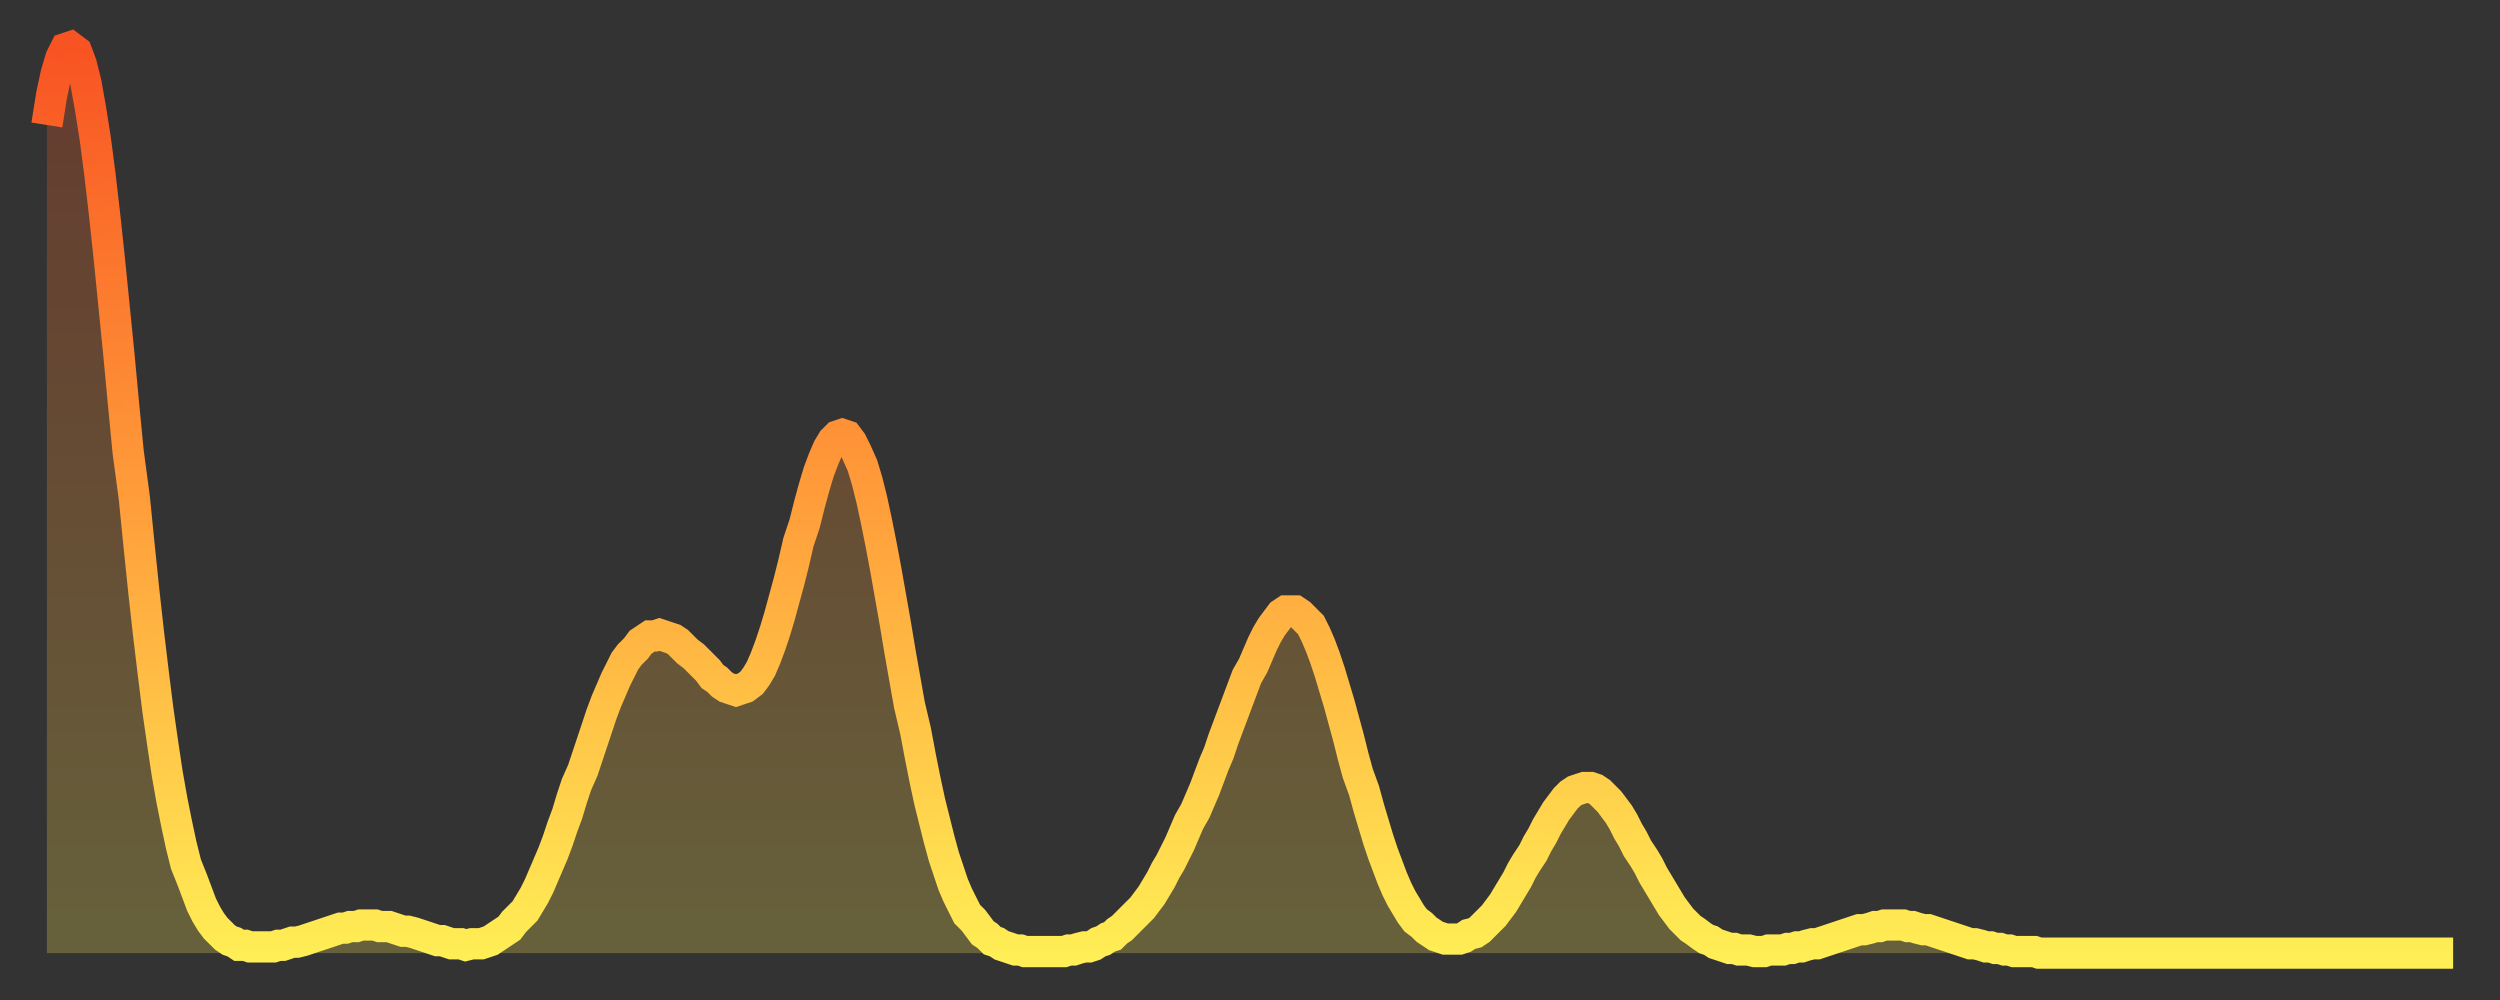 <?xml version="1.0" encoding="utf-8" ?>
<svg baseProfile="full" height="64" version="1.1" width="160" xmlns="http://www.w3.org/2000/svg" xmlns:ev="http://www.w3.org/2001/xml-events" xmlns:xlink="http://www.w3.org/1999/xlink"><rect width="100%" height="100%" fill="#333333" stroke="none"/><defs><linearGradient id="id2287464" x1="0" x2="0" y1="0" y2="1"><stop offset="0%" stop-color="#f85322" /><stop offset="50%" stop-color="#ff9d3a" /><stop offset="100%" stop-color="#ffee55" /></linearGradient></defs><g transform="translate(3,3)"><g><path d="M 0.0 5.0 0.3 3.1 0.6 1.7 0.9 0.7 1.2 0.1 1.5 0.0 1.9 0.3 2.2 1.1 2.5 2.3 2.8 4.0 3.1 5.9 3.4 8.2 3.7 10.8 4.0 13.6 4.3 16.6 4.6 19.6 4.9 22.8 5.2 25.9 5.6 28.9 5.9 31.9 6.2 34.8 6.5 37.5 6.8 40.0 7.1 42.4 7.4 44.5 7.7 46.5 8.0 48.2 8.3 49.7 8.6 51.1 8.9 52.3 9.3 53.3 9.6 54.1 9.9 54.9 10.2 55.5 10.5 56.0 10.8 56.4 11.1 56.7 11.4 57.0 11.7 57.2 12.0 57.3 12.3 57.5 12.7 57.5 13.0 57.6 13.3 57.6 13.6 57.6 13.9 57.6 14.2 57.6 14.5 57.6 14.8 57.5 15.1 57.5 15.4 57.4 15.7 57.3 16.0 57.3 16.4 57.2 16.7 57.1 17.0 57.0 17.3 56.9 17.6 56.8 17.9 56.7 18.2 56.6 18.5 56.5 18.8 56.4 19.1 56.4 19.4 56.3 19.8 56.3 20.1 56.2 20.4 56.2 20.7 56.2 21.0 56.2 21.3 56.3 21.6 56.3 21.9 56.3 22.2 56.4 22.5 56.5 22.8 56.6 23.1 56.6 23.5 56.7 23.8 56.8 24.1 56.9 24.4 57.0 24.7 57.1 25.0 57.2 25.3 57.2 25.6 57.3 25.9 57.4 26.2 57.4 26.5 57.4 26.8 57.5 27.2 57.4 27.5 57.4 27.8 57.4 28.1 57.3 28.4 57.2 28.7 57.0 29.0 56.8 29.3 56.6 29.6 56.4 29.9 56.0 30.2 55.7 30.6 55.3 30.9 54.8 31.2 54.3 31.5 53.7 31.8 53.0 32.1 52.3 32.4 51.6 32.7 50.8 33.0 49.9 33.3 49.1 33.6 48.1 33.9 47.2 34.3 46.3 34.6 45.4 34.9 44.5 35.2 43.6 35.5 42.7 35.8 41.9 36.1 41.2 36.4 40.5 36.7 39.9 37.0 39.3 37.3 38.9 37.7 38.5 38.0 38.1 38.3 37.9 38.6 37.7 38.9 37.7 39.2 37.6 39.5 37.7 39.8 37.8 40.1 37.9 40.4 38.1 40.7 38.4 41.0 38.7 41.4 39.0 41.7 39.3 42.0 39.6 42.3 39.9 42.6 40.3 42.9 40.5 43.2 40.8 43.5 41.0 43.8 41.1 44.1 41.2 44.4 41.1 44.7 41.0 45.1 40.7 45.4 40.3 45.7 39.8 46.0 39.1 46.3 38.3 46.6 37.4 46.9 36.4 47.2 35.3 47.5 34.2 47.8 33.0 48.1 31.7 48.5 30.5 48.8 29.3 49.1 28.2 49.4 27.2 49.7 26.4 50.0 25.7 50.3 25.2 50.6 24.9 50.9 24.8 51.2 24.9 51.5 25.3 51.8 25.9 52.2 26.8 52.5 27.8 52.8 29.0 53.1 30.4 53.4 31.9 53.7 33.5 54.0 35.2 54.3 36.9 54.6 38.7 54.9 40.4 55.2 42.1 55.6 43.8 55.9 45.4 56.2 46.9 56.5 48.3 56.8 49.5 57.1 50.7 57.4 51.8 57.7 52.7 58.0 53.6 58.3 54.3 58.6 54.9 58.9 55.5 59.3 55.9 59.6 56.3 59.9 56.7 60.2 56.9 60.5 57.2 60.8 57.3 61.1 57.5 61.4 57.6 61.7 57.7 62.0 57.8 62.3 57.8 62.6 57.9 63.0 57.9 63.3 57.9 63.6 57.9 63.9 57.9 64.2 57.9 64.5 57.9 64.8 57.9 65.1 57.9 65.4 57.8 65.7 57.8 66.0 57.7 66.4 57.6 66.7 57.6 67.0 57.5 67.3 57.3 67.6 57.2 67.9 57.0 68.2 56.9 68.5 56.6 68.8 56.4 69.1 56.1 69.4 55.8 69.7 55.5 70.1 55.1 70.4 54.7 70.7 54.3 71.0 53.8 71.3 53.3 71.6 52.7 71.9 52.2 72.2 51.6 72.5 51.0 72.8 50.3 73.1 49.6 73.5 48.9 73.8 48.2 74.1 47.5 74.4 46.7 74.7 45.9 75.0 45.2 75.3 44.3 75.6 43.5 75.9 42.7 76.2 41.9 76.5 41.1 76.8 40.3 77.2 39.6 77.5 38.9 77.8 38.2 78.1 37.6 78.4 37.1 78.7 36.7 79.0 36.3 79.3 36.1 79.6 36.1 79.9 36.1 80.2 36.3 80.5 36.6 80.9 37.0 81.2 37.6 81.5 38.3 81.8 39.1 82.1 40.0 82.4 41.0 82.7 42.0 83.0 43.1 83.3 44.2 83.6 45.4 83.9 46.5 84.3 47.6 84.6 48.7 84.9 49.7 85.2 50.7 85.5 51.6 85.8 52.4 86.1 53.2 86.4 53.9 86.7 54.5 87.0 55.0 87.3 55.5 87.6 55.9 88.0 56.2 88.3 56.5 88.6 56.7 88.9 56.9 89.2 57.0 89.5 57.1 89.8 57.1 90.1 57.1 90.4 57.1 90.7 57.0 91.0 56.8 91.4 56.7 91.7 56.5 92.0 56.2 92.3 55.9 92.6 55.6 92.9 55.2 93.2 54.8 93.5 54.3 93.8 53.8 94.1 53.3 94.4 52.7 94.7 52.2 95.1 51.6 95.4 51.0 95.7 50.5 96.0 49.9 96.3 49.4 96.6 48.9 96.9 48.5 97.2 48.1 97.5 47.8 97.8 47.6 98.1 47.5 98.4 47.4 98.8 47.4 99.1 47.5 99.4 47.7 99.7 48.0 100.0 48.3 100.3 48.7 100.6 49.1 100.9 49.6 101.2 50.2 101.5 50.7 101.8 51.3 102.2 51.9 102.5 52.4 102.8 53.0 103.1 53.5 103.4 54.0 103.7 54.5 104.0 55.0 104.3 55.4 104.6 55.8 104.9 56.1 105.2 56.4 105.5 56.6 105.9 56.9 106.2 57.1 106.5 57.2 106.8 57.4 107.1 57.5 107.4 57.6 107.7 57.7 108.0 57.7 108.3 57.8 108.6 57.8 108.9 57.8 109.3 57.9 109.6 57.9 109.9 57.9 110.2 57.8 110.5 57.8 110.8 57.8 111.1 57.8 111.4 57.7 111.7 57.7 112.0 57.6 112.3 57.6 112.6 57.5 113.0 57.4 113.3 57.4 113.6 57.3 113.9 57.2 114.2 57.1 114.5 57.0 114.8 56.9 115.1 56.8 115.4 56.7 115.7 56.6 116.0 56.5 116.3 56.5 116.7 56.4 117.0 56.3 117.3 56.3 117.6 56.2 117.9 56.2 118.2 56.2 118.5 56.2 118.8 56.2 119.1 56.3 119.4 56.3 119.7 56.4 120.1 56.5 120.4 56.5 120.7 56.6 121.0 56.7 121.3 56.8 121.6 56.9 121.9 57.0 122.2 57.1 122.5 57.2 122.8 57.3 123.1 57.4 123.4 57.4 123.8 57.5 124.1 57.6 124.4 57.6 124.7 57.7 125.0 57.7 125.3 57.8 125.6 57.8 125.9 57.9 126.2 57.9 126.5 57.9 126.8 57.9 127.2 57.9 127.5 58.0 127.8 58.0 128.1 58.0 128.4 58.0 128.7 58.0 129.0 58.0 129.3 58.0 129.6 58.0 129.9 58.0 130.2 58.0 130.5 58.0 130.9 58.0 131.2 58.0 131.5 58.0 131.8 58.0 132.1 58.0 132.4 58.0 132.7 58.0 133.0 58.0 133.3 58.0 133.6 58.0 133.9 58.0 134.2 58.0 134.6 58.0 134.9 58.0 135.2 58.0 135.5 58.0 135.8 58.0 136.1 58.0 136.4 58.0 136.7 58.0 137.0 58.0 137.3 58.0 137.6 58.0 138.0 58.0 138.3 58.0 138.6 58.0 138.9 58.0 139.2 58.0 139.5 58.0 139.8 58.0 140.1 58.0 140.4 58.0 140.7 58.0 141.0 58.0 141.3 58.0 141.7 58.0 142.0 58.0 142.3 58.0 142.6 58.0 142.9 58.0 143.2 58.0 143.5 58.0 143.8 58.0 144.1 58.0 144.4 58.0 144.7 58.0 145.1 58.0 145.4 58.0 145.7 58.0 146.0 58.0 146.3 58.0 146.6 58.0 146.9 58.0 147.2 58.0 147.5 58.0 147.8 58.0 148.1 58.0 148.4 58.0 148.8 58.0 149.1 58.0 149.4 58.0 149.7 58.0 150.0 58.0 150.3 58.0 150.6 58.0 150.9 58.0 151.2 58.0 151.5 58.0 151.8 58.0 152.1 58.0 152.5 58.0 152.8 58.0 153.1 58.0 153.4 58.0 153.7 58.0 154.0 58.0" fill="none" id="graph-curve" opacity="1" stroke="url(#id2287464)" stroke-width="2" /><path d="M 0 58 L 0.0 5.0 0.3 3.1 0.6 1.7 0.9 0.7 1.2 0.1 1.5 0.0 1.9 0.3 2.2 1.1 2.5 2.3 2.8 4.0 3.1 5.9 3.4 8.2 3.7 10.8 4.0 13.6 4.3 16.6 4.6 19.6 4.9 22.8 5.2 25.9 5.6 28.9 5.9 31.9 6.2 34.8 6.5 37.5 6.8 40.0 7.1 42.4 7.4 44.5 7.7 46.5 8.0 48.2 8.3 49.7 8.6 51.1 8.9 52.3 9.3 53.3 9.6 54.1 9.9 54.9 10.2 55.5 10.5 56.0 10.8 56.4 11.1 56.7 11.4 57.0 11.7 57.2 12.0 57.3 12.3 57.5 12.7 57.5 13.0 57.6 13.3 57.6 13.6 57.6 13.9 57.6 14.2 57.6 14.5 57.6 14.8 57.5 15.1 57.5 15.4 57.4 15.7 57.3 16.0 57.3 16.4 57.2 16.7 57.1 17.0 57.0 17.3 56.9 17.6 56.8 17.9 56.7 18.2 56.6 18.5 56.5 18.8 56.4 19.1 56.4 19.4 56.3 19.8 56.3 20.1 56.2 20.4 56.2 20.7 56.2 21.0 56.2 21.3 56.3 21.6 56.3 21.9 56.3 22.2 56.4 22.5 56.5 22.8 56.6 23.1 56.6 23.5 56.7 23.8 56.8 24.1 56.9 24.4 57.0 24.7 57.1 25.0 57.2 25.3 57.2 25.6 57.3 25.9 57.4 26.2 57.4 26.5 57.4 26.8 57.5 27.2 57.4 27.5 57.4 27.8 57.4 28.1 57.3 28.4 57.2 28.7 57.0 29.0 56.8 29.3 56.6 29.6 56.4 29.9 56.0 30.2 55.7 30.6 55.3 30.9 54.8 31.2 54.3 31.5 53.7 31.8 53.0 32.1 52.3 32.4 51.6 32.7 50.8 33.0 49.9 33.3 49.1 33.6 48.1 33.9 47.2 34.3 46.3 34.6 45.4 34.9 44.5 35.2 43.6 35.5 42.7 35.8 41.9 36.1 41.2 36.4 40.5 36.7 39.9 37.0 39.3 37.3 38.9 37.7 38.5 38.0 38.1 38.3 37.9 38.6 37.7 38.9 37.7 39.2 37.6 39.5 37.7 39.8 37.8 40.1 37.9 40.4 38.1 40.7 38.4 41.0 38.7 41.4 39.0 41.7 39.3 42.0 39.6 42.3 39.9 42.6 40.3 42.9 40.5 43.2 40.8 43.5 41.0 43.8 41.1 44.1 41.2 44.4 41.1 44.7 41.0 45.1 40.7 45.4 40.3 45.7 39.8 46.0 39.1 46.3 38.3 46.6 37.4 46.9 36.4 47.2 35.3 47.5 34.2 47.8 33.0 48.1 31.7 48.5 30.5 48.8 29.3 49.1 28.2 49.4 27.2 49.7 26.4 50.0 25.7 50.3 25.2 50.6 24.9 50.9 24.8 51.2 24.9 51.5 25.3 51.8 25.9 52.2 26.8 52.5 27.8 52.8 29.0 53.1 30.4 53.4 31.9 53.7 33.5 54.0 35.2 54.3 36.9 54.6 38.7 54.9 40.4 55.2 42.1 55.6 43.8 55.9 45.4 56.2 46.9 56.5 48.3 56.8 49.5 57.1 50.7 57.4 51.8 57.7 52.7 58.0 53.6 58.3 54.3 58.6 54.9 58.9 55.5 59.3 55.9 59.6 56.3 59.9 56.7 60.2 56.9 60.5 57.2 60.8 57.3 61.1 57.5 61.4 57.6 61.7 57.7 62.0 57.8 62.3 57.8 62.6 57.9 63.0 57.9 63.3 57.9 63.6 57.9 63.9 57.9 64.2 57.9 64.5 57.9 64.8 57.9 65.1 57.9 65.4 57.8 65.7 57.8 66.0 57.7 66.4 57.6 66.7 57.6 67.0 57.5 67.3 57.3 67.6 57.2 67.9 57.0 68.2 56.9 68.5 56.6 68.8 56.4 69.1 56.1 69.4 55.8 69.7 55.5 70.1 55.1 70.4 54.7 70.7 54.3 71.0 53.8 71.3 53.3 71.6 52.7 71.9 52.2 72.2 51.6 72.5 51.0 72.8 50.3 73.1 49.6 73.5 48.9 73.8 48.2 74.1 47.5 74.4 46.7 74.7 45.9 75.0 45.2 75.3 44.3 75.6 43.5 75.9 42.7 76.2 41.9 76.5 41.1 76.8 40.3 77.2 39.6 77.5 38.9 77.8 38.2 78.1 37.6 78.4 37.1 78.7 36.7 79.0 36.3 79.3 36.1 79.6 36.1 79.9 36.1 80.2 36.3 80.5 36.6 80.9 37.0 81.2 37.6 81.5 38.3 81.8 39.1 82.1 40.0 82.4 41.0 82.7 42.0 83.0 43.1 83.3 44.2 83.6 45.4 83.9 46.5 84.3 47.6 84.6 48.7 84.9 49.7 85.2 50.7 85.5 51.6 85.8 52.4 86.1 53.2 86.4 53.9 86.7 54.5 87.0 55.0 87.3 55.5 87.6 55.9 88.0 56.2 88.3 56.5 88.6 56.7 88.9 56.9 89.2 57.0 89.5 57.1 89.8 57.1 90.1 57.1 90.4 57.1 90.7 57.0 91.0 56.8 91.4 56.7 91.7 56.5 92.0 56.2 92.3 55.9 92.6 55.6 92.9 55.2 93.2 54.8 93.5 54.3 93.8 53.8 94.1 53.3 94.4 52.7 94.7 52.2 95.1 51.6 95.4 51.0 95.7 50.5 96.0 49.9 96.3 49.4 96.6 48.9 96.9 48.5 97.2 48.1 97.5 47.8 97.8 47.6 98.1 47.5 98.4 47.4 98.8 47.4 99.1 47.5 99.4 47.7 99.7 48.0 100.0 48.3 100.3 48.7 100.6 49.1 100.9 49.6 101.2 50.2 101.5 50.7 101.8 51.3 102.2 51.9 102.5 52.4 102.8 53.0 103.1 53.5 103.4 54.0 103.7 54.5 104.0 55.0 104.3 55.4 104.6 55.8 104.9 56.1 105.2 56.4 105.5 56.6 105.9 56.9 106.2 57.1 106.5 57.2 106.8 57.4 107.1 57.5 107.4 57.6 107.7 57.7 108.0 57.7 108.3 57.8 108.6 57.8 108.9 57.8 109.3 57.9 109.6 57.9 109.9 57.9 110.2 57.8 110.5 57.8 110.8 57.8 111.1 57.8 111.4 57.7 111.7 57.7 112.0 57.6 112.3 57.6 112.6 57.5 113.0 57.4 113.3 57.4 113.6 57.3 113.9 57.2 114.2 57.1 114.5 57.0 114.8 56.9 115.1 56.8 115.4 56.7 115.7 56.6 116.0 56.5 116.3 56.5 116.7 56.4 117.0 56.3 117.3 56.3 117.6 56.2 117.9 56.2 118.2 56.2 118.5 56.2 118.8 56.2 119.1 56.3 119.4 56.3 119.7 56.4 120.1 56.5 120.4 56.5 120.7 56.6 121.0 56.7 121.3 56.8 121.6 56.9 121.9 57.0 122.2 57.1 122.5 57.2 122.8 57.3 123.1 57.4 123.4 57.4 123.8 57.5 124.1 57.6 124.4 57.6 124.7 57.7 125.0 57.7 125.3 57.8 125.6 57.8 125.9 57.9 126.2 57.9 126.5 57.9 126.8 57.9 127.2 57.9 127.5 58.0 127.8 58.0 128.1 58.0 128.4 58.0 128.7 58.0 129.0 58.0 129.3 58.0 129.6 58.0 129.9 58.0 130.2 58.0 130.5 58.0 130.9 58.0 131.2 58.0 131.5 58.0 131.8 58.0 132.1 58.0 132.4 58.0 132.7 58.0 133.0 58.0 133.3 58.0 133.6 58.0 133.9 58.0 134.2 58.0 134.6 58.0 134.9 58.0 135.2 58.0 135.5 58.0 135.8 58.0 136.1 58.0 136.4 58.0 136.7 58.0 137.0 58.0 137.3 58.0 137.6 58.0 138.0 58.0 138.3 58.0 138.6 58.0 138.9 58.0 139.2 58.0 139.5 58.0 139.8 58.0 140.1 58.0 140.4 58.0 140.7 58.0 141.0 58.0 141.3 58.0 141.7 58.0 142.0 58.0 142.3 58.0 142.6 58.0 142.9 58.0 143.2 58.0 143.5 58.0 143.8 58.0 144.1 58.0 144.4 58.0 144.7 58.0 145.1 58.0 145.4 58.0 145.7 58.0 146.0 58.0 146.3 58.0 146.6 58.0 146.9 58.0 147.2 58.0 147.5 58.0 147.8 58.0 148.1 58.0 148.4 58.0 148.8 58.0 149.1 58.0 149.4 58.0 149.7 58.0 150.0 58.0 150.3 58.0 150.6 58.0 150.9 58.0 151.2 58.0 151.5 58.0 151.8 58.0 152.1 58.0 152.5 58.0 152.8 58.0 153.1 58.0 153.4 58.0 153.7 58.0 154.0 58.0 154 58" fill="url(#id2287464)" fill-opacity=".25" id="graph-shadow" /></g></g></svg>